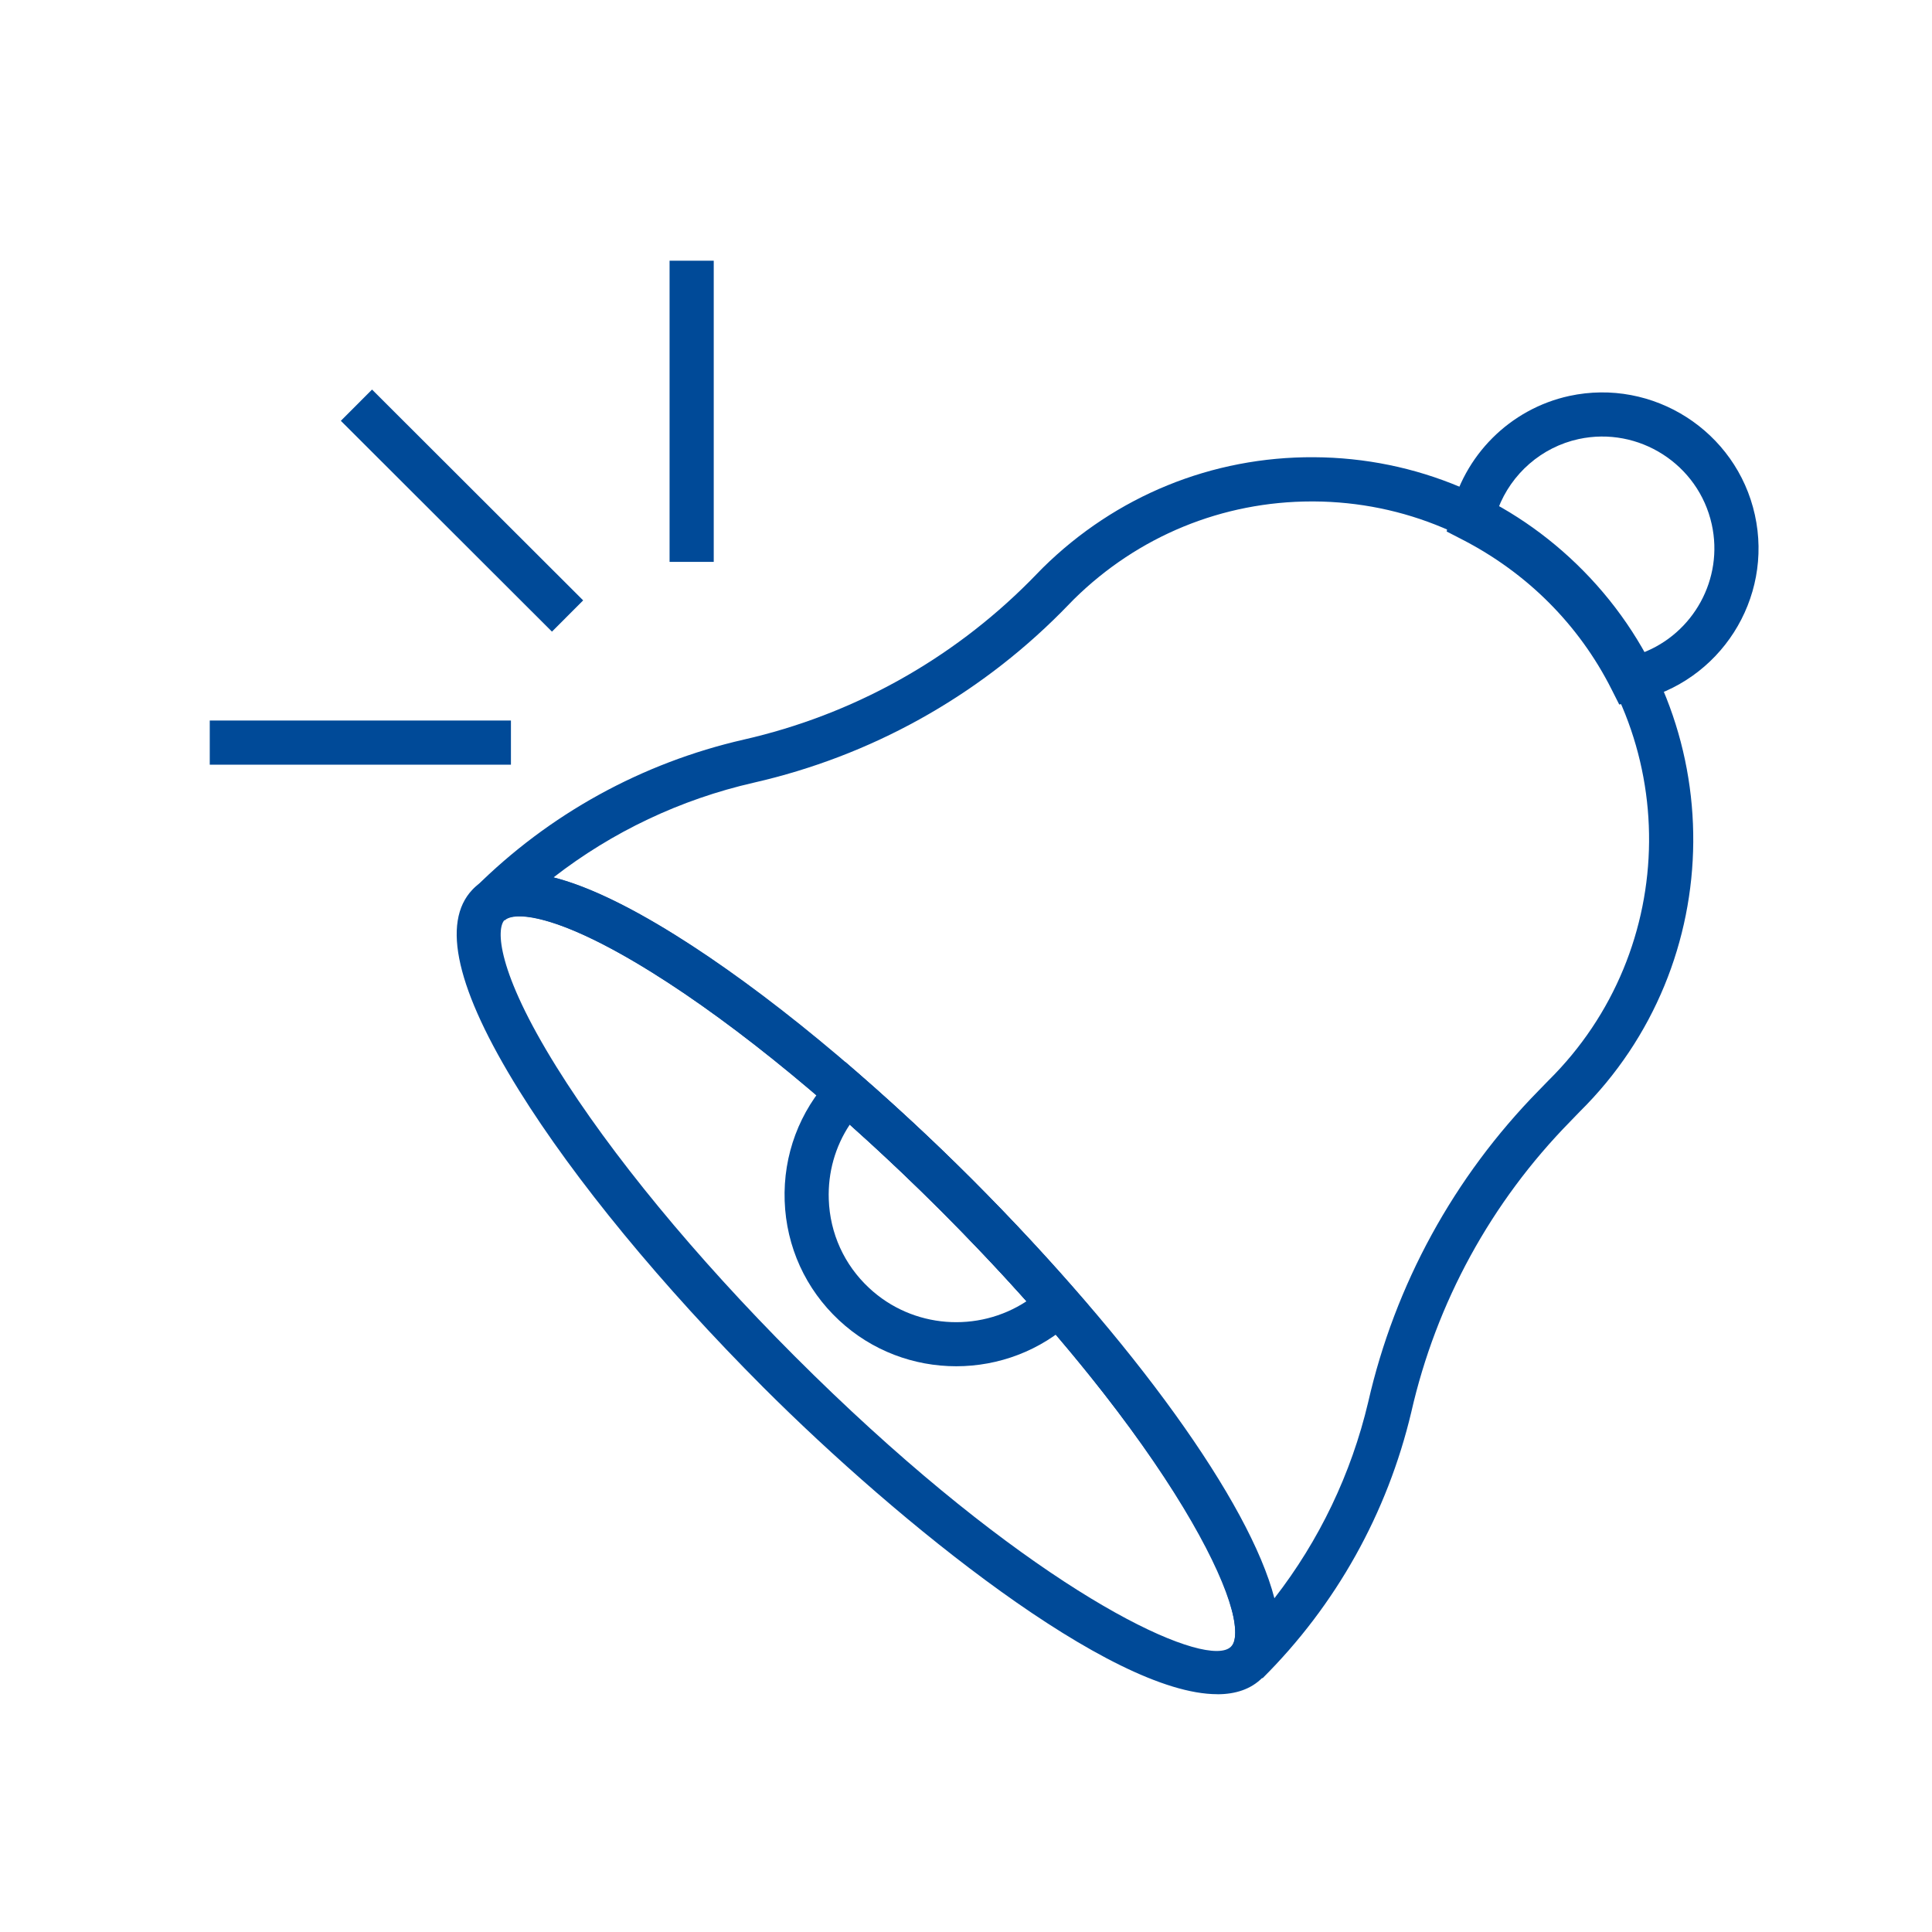 <?xml version="1.0" encoding="UTF-8"?>
<svg xmlns="http://www.w3.org/2000/svg" id="Capa_1" data-name="Capa 1" viewBox="0 0 350 350">
  <defs>
    <style>
      .cls-1 {
        fill: #004a98;
      }
    </style>
  </defs>
  <g id="alarmlines">
    <g id="Line_3" data-name="Line 3">
      <rect class="cls-1" x="79.69" y="65.47" width="8" height="54.05" transform="translate(-40.89 86.36) rotate(-45.04)"></rect>
    </g>
    <g id="Line_4" data-name="Line 4">
      <rect class="cls-1" x="121.3" y="47.23" width="8" height="54.56"></rect>
    </g>
    <g id="Line_5" data-name="Line 5">
      <rect class="cls-1" x="38" y="130.53" width="54.56" height="8"></rect>
    </g>
  </g>
  <g id="alarmbell">
    <g id="Group_689" data-name="Group 689">
      <g id="Group_688" data-name="Group 688">
        <g id="Path_2268" data-name="Path 2268">
          <polygon class="cls-1" points="91.38 166.69 85.73 161.03 91.44 166.64 91.38 166.69"></polygon>
        </g>
        <g id="Path_2269" data-name="Path 2269">
          <rect class="cls-1" x="88.47" y="159.92" width=".12" height="8" transform="translate(-97.66 170.13) rotate(-63.54)"></rect>
        </g>
        <g id="Path_2270" data-name="Path 2270">
          <path class="cls-1" d="M228.71,304.03l-5.64-5.67s0,0,0,0h0c.6-.59,.69-1.89,.69-2.61,.02-11.19-18.66-41.77-53.3-76.41-18.08-18.08-36.7-33.43-52.42-43.21-17.49-10.89-25.04-10.92-26.58-9.41l-5.62-5.69,.22-.22c13.39-13.33,30.23-22.61,48.7-26.83,19.63-4.47,37.52-14.38,51.75-28.66l2.41-2.46c13.21-13.02,30.66-20.14,49.12-20.03,18.49,.1,35.83,7.41,48.82,20.6,26.79,27.2,26.48,71.15-.69,97.97l-1.7,1.76c-14.32,14.59-24.28,32.79-28.8,52.65-4.34,18.32-13.64,34.97-26.93,48.2l-.02,.02ZM100.27,158.94c5.94,1.51,13.29,4.98,22,10.4,16.23,10.1,35.35,25.85,53.85,44.35,29.41,29.41,50.28,58.56,54.75,75.85,8.11-10.44,13.92-22.54,16.99-35.53,4.84-21.26,15.52-40.79,30.88-56.44l1.74-1.79c24.1-23.79,24.38-62.67,.68-86.73-11.48-11.66-26.81-18.12-43.16-18.21-.11,0-.22,0-.33,0-16.21,0-31.51,6.28-43.11,17.71l-2.34,2.39c-15.33,15.39-34.57,26.04-55.67,30.85-13.27,3.03-25.62,8.89-36.26,17.15Z"></path>
        </g>
        <g id="Path_2271" data-name="Path 2271">
          <path class="cls-1" d="M220.53,306.92c-19.34,0-57.7-31.05-82.21-55.55-18.47-18.5-34.2-37.61-44.29-53.83-11.31-18.18-14.14-30.42-8.43-36.39l.21-.21c13.99-13.64,61.63,24.03,90.25,52.69h0c28.73,28.73,66.44,76.49,52.6,90.34-2.03,2.03-4.8,2.96-8.13,2.96ZM94.05,165.97c-1.37,0-2.23,.3-2.65,.7-1.51,1.57-1.46,9.15,9.43,26.64,9.78,15.72,25.1,34.33,43.15,52.4,37.68,37.68,67.05,53.37,76.41,53.38,1.22,0,2.09-.26,2.61-.78,4.48-4.48-10.02-36.44-52.6-79.02h0c-18.06-18.09-36.68-33.44-52.42-43.23-12.76-7.93-20.23-10.09-23.93-10.09Z"></path>
        </g>
        <g id="Path_2272" data-name="Path 2272">
          <path class="cls-1" d="M173.23,247.51c-7.64,0-15.27-2.77-21.22-8.32-6.07-5.65-9.57-13.33-9.86-21.63-.29-8.32,2.68-16.25,8.36-22.33l2.64-2.83,2.91,2.54c6.96,6.08,13.69,12.36,20,18.68,6.74,6.74,13.03,13.48,18.69,20.02l2.52,2.92-2.82,2.63c-5.95,5.55-13.59,8.32-21.22,8.32Zm-19.3-43.76c-2.63,3.97-3.96,8.66-3.79,13.53,.21,6.16,2.81,11.87,7.32,16.06,7.88,7.35,19.74,8.15,28.49,2.4-4.8-5.4-10.01-10.92-15.54-16.45-5.24-5.23-10.76-10.45-16.47-15.54Z"></path>
        </g>
        <g id="Path_2273" data-name="Path 2273">
          <path class="cls-1" d="M293.34,127.63l-1.4-2.77c-2.94-5.83-6.77-11.12-11.37-15.72-4.57-4.57-9.87-8.42-15.75-11.44l-2.74-1.41,.66-3.01c2.35-10.75,10.81-19.21,21.55-21.55,15.19-3.29,30.27,6.37,33.62,21.54,3.36,15.21-6.3,30.32-21.54,33.69l-3.03,.67Zm-21.94-35.47c5.46,3.13,10.44,6.92,14.83,11.31h0c4.42,4.42,8.2,9.39,11.27,14.82,9.25-3.51,14.79-13.38,12.6-23.3-2.4-10.88-13.22-17.8-24.11-15.45-6.72,1.46-12.2,6.28-14.6,12.61Z"></path>
        </g>
      </g>
    </g>
  </g>
</svg>
